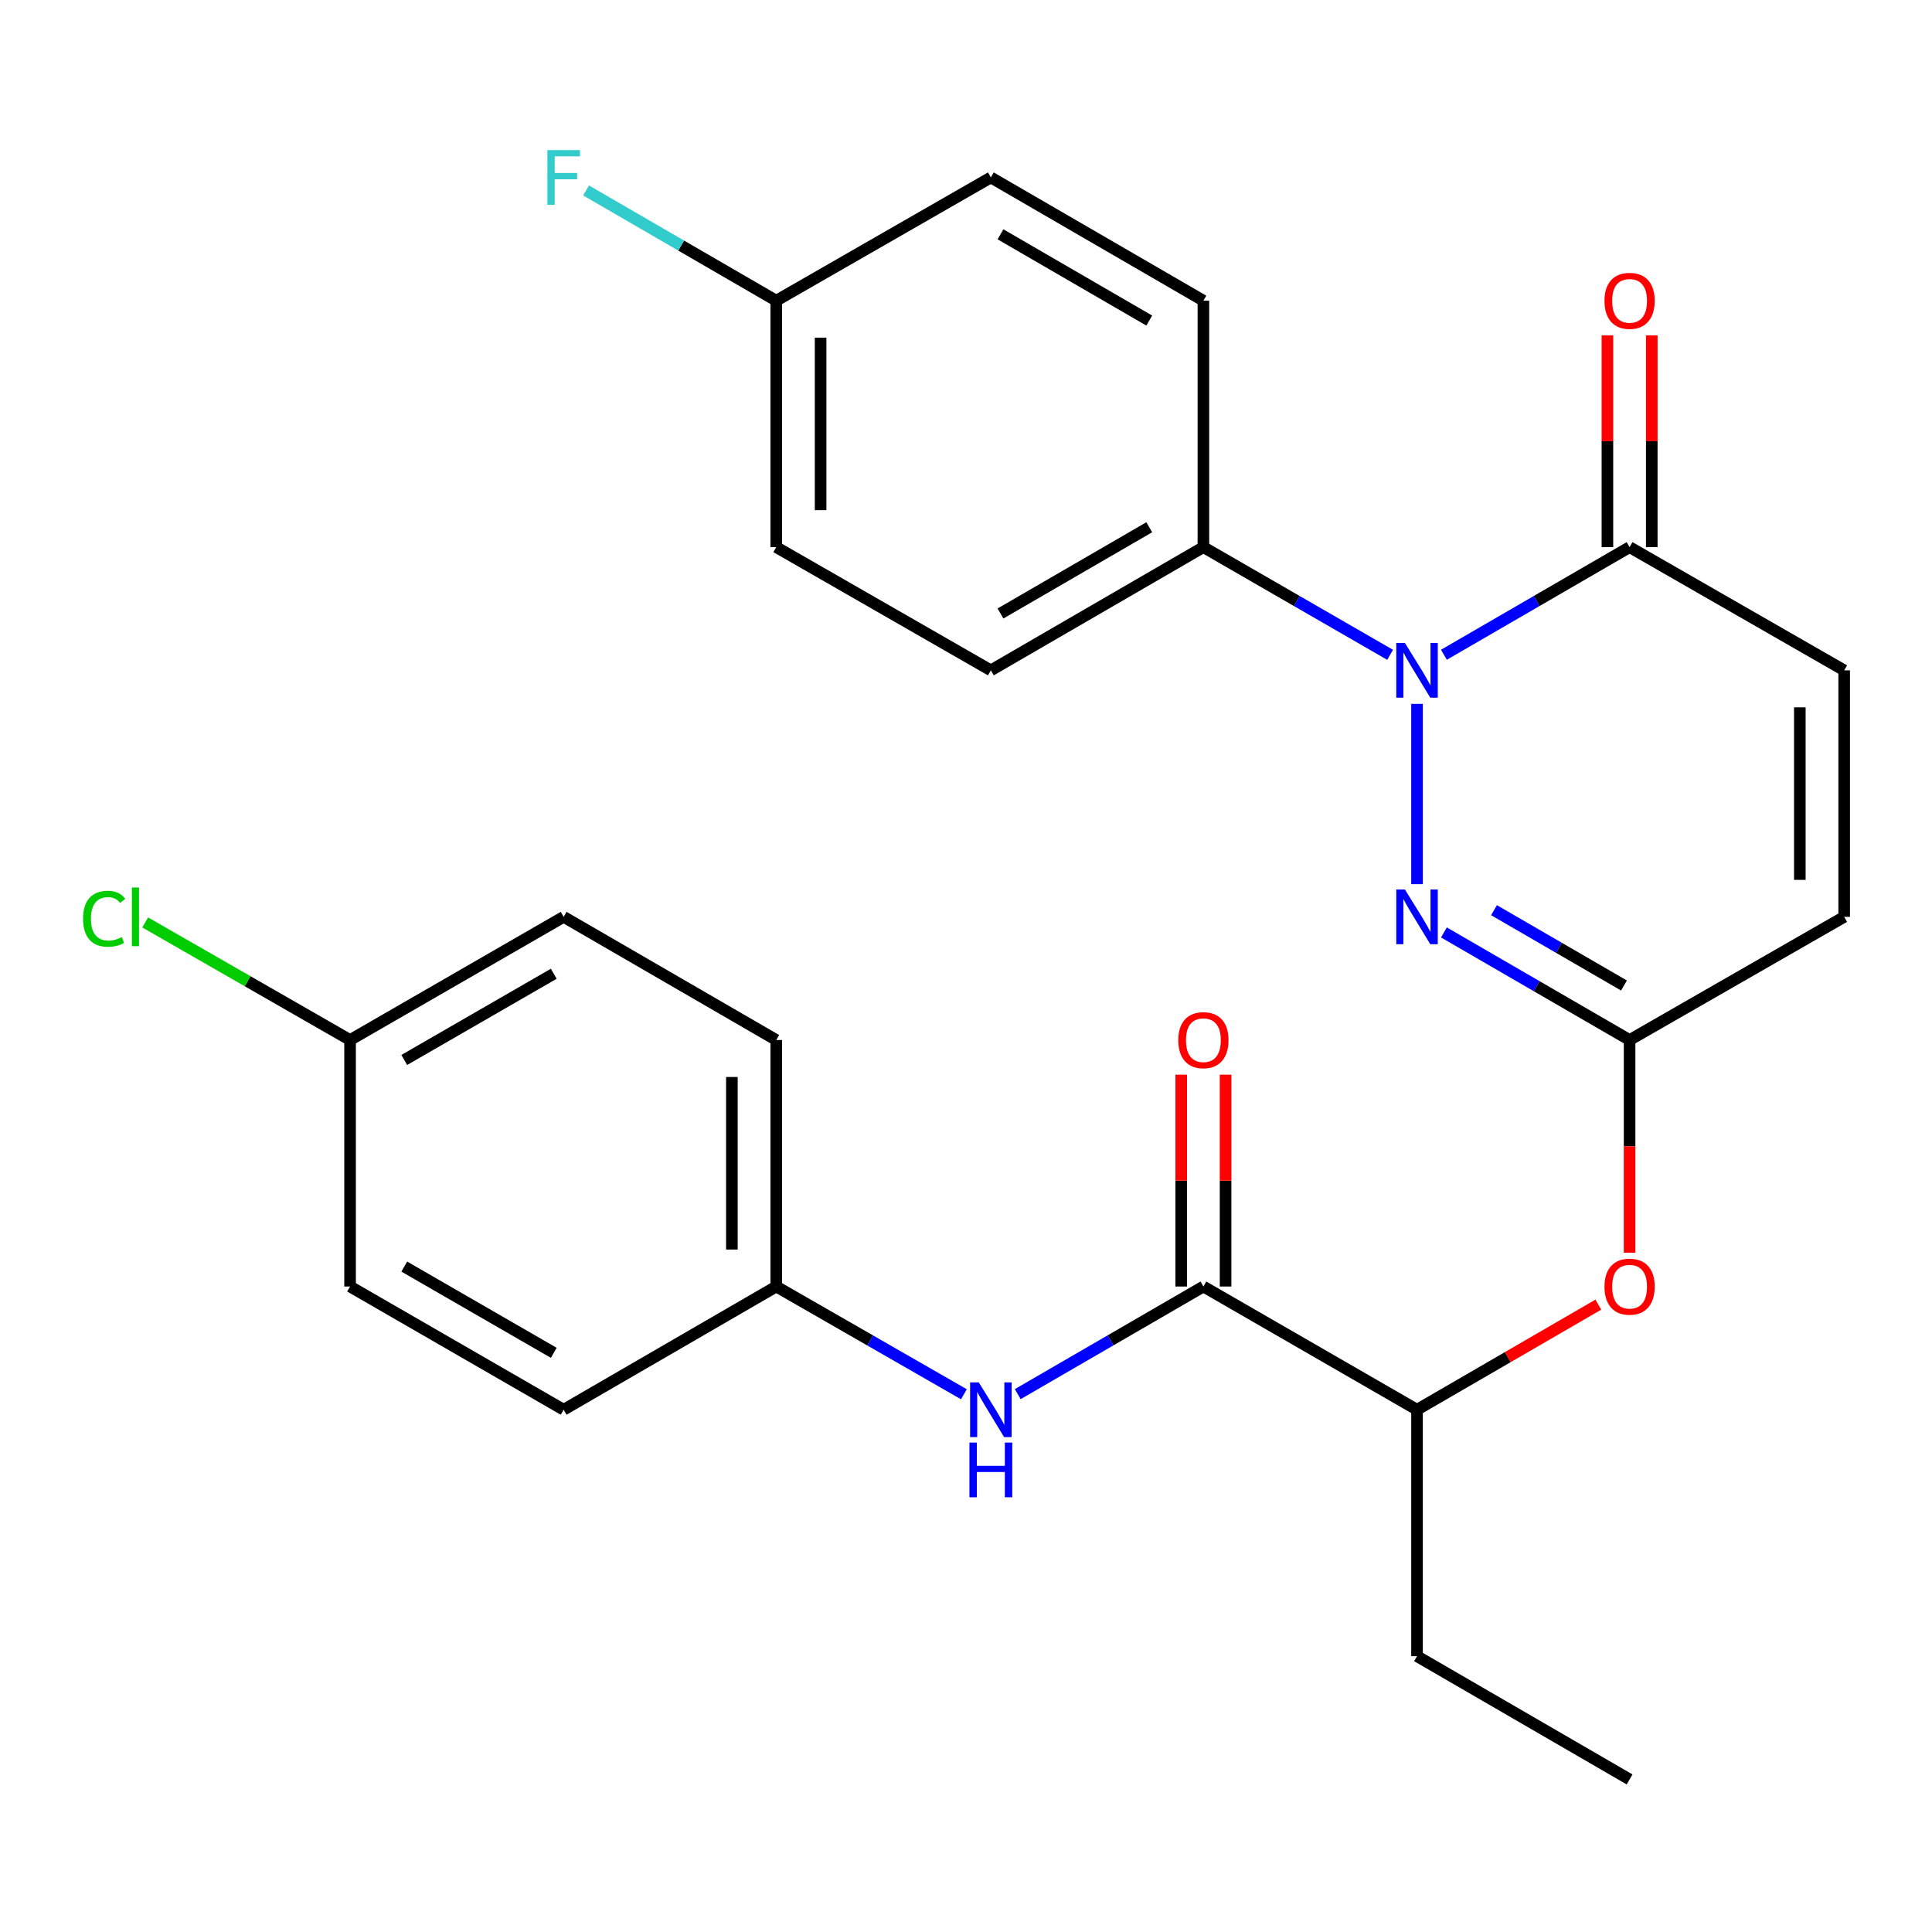 <?xml version='1.0' encoding='iso-8859-1'?>
<svg version='1.1' baseProfile='full'
              xmlns='http://www.w3.org/2000/svg'
                      xmlns:rdkit='http://www.rdkit.org/xml'
                      xmlns:xlink='http://www.w3.org/1999/xlink'
                  xml:space='preserve'
width='1000px' height='1000px' viewBox='0 0 1000 1000'>
<!-- END OF HEADER -->
<rect style='opacity:1.0;fill:#FFFFFF;stroke:none' width='1000' height='1000' x='0' y='0'> </rect>
<path class='bond-0' d='M 733.449,364.322 L 733.449,457.645' style='fill:none;fill-rule:evenodd;stroke:#0000FF;stroke-width:6px;stroke-linecap:butt;stroke-linejoin:miter;stroke-opacity:1' />
<path class='bond-1' d='M 747.368,338.904 L 795.421,311.051' style='fill:none;fill-rule:evenodd;stroke:#0000FF;stroke-width:6px;stroke-linecap:butt;stroke-linejoin:miter;stroke-opacity:1' />
<path class='bond-1' d='M 795.421,311.051 L 843.474,283.197' style='fill:none;fill-rule:evenodd;stroke:#000000;stroke-width:6px;stroke-linecap:butt;stroke-linejoin:miter;stroke-opacity:1' />
<path class='bond-7' d='M 719.518,338.937 L 671.197,311.067' style='fill:none;fill-rule:evenodd;stroke:#0000FF;stroke-width:6px;stroke-linecap:butt;stroke-linejoin:miter;stroke-opacity:1' />
<path class='bond-7' d='M 671.197,311.067 L 622.875,283.197' style='fill:none;fill-rule:evenodd;stroke:#000000;stroke-width:6px;stroke-linecap:butt;stroke-linejoin:miter;stroke-opacity:1' />
<path class='bond-2' d='M 747.368,482.626 L 795.421,510.469' style='fill:none;fill-rule:evenodd;stroke:#0000FF;stroke-width:6px;stroke-linecap:butt;stroke-linejoin:miter;stroke-opacity:1' />
<path class='bond-2' d='M 795.421,510.469 L 843.474,538.311' style='fill:none;fill-rule:evenodd;stroke:#000000;stroke-width:6px;stroke-linecap:butt;stroke-linejoin:miter;stroke-opacity:1' />
<path class='bond-2' d='M 773.294,471.113 L 806.931,490.603' style='fill:none;fill-rule:evenodd;stroke:#0000FF;stroke-width:6px;stroke-linecap:butt;stroke-linejoin:miter;stroke-opacity:1' />
<path class='bond-2' d='M 806.931,490.603 L 840.569,510.093' style='fill:none;fill-rule:evenodd;stroke:#000000;stroke-width:6px;stroke-linecap:butt;stroke-linejoin:miter;stroke-opacity:1' />
<path class='bond-4' d='M 843.474,283.197 L 954.545,346.972' style='fill:none;fill-rule:evenodd;stroke:#000000;stroke-width:6px;stroke-linecap:butt;stroke-linejoin:miter;stroke-opacity:1' />
<path class='bond-11' d='M 854.954,283.197 L 854.954,228.39' style='fill:none;fill-rule:evenodd;stroke:#000000;stroke-width:6px;stroke-linecap:butt;stroke-linejoin:miter;stroke-opacity:1' />
<path class='bond-11' d='M 854.954,228.39 L 854.954,173.583' style='fill:none;fill-rule:evenodd;stroke:#FF0000;stroke-width:6px;stroke-linecap:butt;stroke-linejoin:miter;stroke-opacity:1' />
<path class='bond-11' d='M 831.995,283.197 L 831.995,228.39' style='fill:none;fill-rule:evenodd;stroke:#000000;stroke-width:6px;stroke-linecap:butt;stroke-linejoin:miter;stroke-opacity:1' />
<path class='bond-11' d='M 831.995,228.39 L 831.995,173.583' style='fill:none;fill-rule:evenodd;stroke:#FF0000;stroke-width:6px;stroke-linecap:butt;stroke-linejoin:miter;stroke-opacity:1' />
<path class='bond-8' d='M 843.474,538.311 L 843.474,593.351' style='fill:none;fill-rule:evenodd;stroke:#000000;stroke-width:6px;stroke-linecap:butt;stroke-linejoin:miter;stroke-opacity:1' />
<path class='bond-8' d='M 843.474,593.351 L 843.474,648.39' style='fill:none;fill-rule:evenodd;stroke:#FF0000;stroke-width:6px;stroke-linecap:butt;stroke-linejoin:miter;stroke-opacity:1' />
<path class='bond-28' d='M 843.474,538.311 L 954.545,474.561' style='fill:none;fill-rule:evenodd;stroke:#000000;stroke-width:6px;stroke-linecap:butt;stroke-linejoin:miter;stroke-opacity:1' />
<path class='bond-3' d='M 622.875,665.9 L 733.449,729.676' style='fill:none;fill-rule:evenodd;stroke:#000000;stroke-width:6px;stroke-linecap:butt;stroke-linejoin:miter;stroke-opacity:1' />
<path class='bond-5' d='M 622.875,665.9 L 574.829,693.753' style='fill:none;fill-rule:evenodd;stroke:#000000;stroke-width:6px;stroke-linecap:butt;stroke-linejoin:miter;stroke-opacity:1' />
<path class='bond-5' d='M 574.829,693.753 L 526.782,721.607' style='fill:none;fill-rule:evenodd;stroke:#0000FF;stroke-width:6px;stroke-linecap:butt;stroke-linejoin:miter;stroke-opacity:1' />
<path class='bond-10' d='M 634.355,665.9 L 634.355,611.081' style='fill:none;fill-rule:evenodd;stroke:#000000;stroke-width:6px;stroke-linecap:butt;stroke-linejoin:miter;stroke-opacity:1' />
<path class='bond-10' d='M 634.355,611.081 L 634.355,556.261' style='fill:none;fill-rule:evenodd;stroke:#FF0000;stroke-width:6px;stroke-linecap:butt;stroke-linejoin:miter;stroke-opacity:1' />
<path class='bond-10' d='M 611.396,665.9 L 611.396,611.081' style='fill:none;fill-rule:evenodd;stroke:#000000;stroke-width:6px;stroke-linecap:butt;stroke-linejoin:miter;stroke-opacity:1' />
<path class='bond-10' d='M 611.396,611.081 L 611.396,556.261' style='fill:none;fill-rule:evenodd;stroke:#FF0000;stroke-width:6px;stroke-linecap:butt;stroke-linejoin:miter;stroke-opacity:1' />
<path class='bond-6' d='M 954.545,346.972 L 954.545,474.561' style='fill:none;fill-rule:evenodd;stroke:#000000;stroke-width:6px;stroke-linecap:butt;stroke-linejoin:miter;stroke-opacity:1' />
<path class='bond-6' d='M 931.586,366.111 L 931.586,455.423' style='fill:none;fill-rule:evenodd;stroke:#000000;stroke-width:6px;stroke-linecap:butt;stroke-linejoin:miter;stroke-opacity:1' />
<path class='bond-14' d='M 498.921,721.671 L 450.35,693.786' style='fill:none;fill-rule:evenodd;stroke:#0000FF;stroke-width:6px;stroke-linecap:butt;stroke-linejoin:miter;stroke-opacity:1' />
<path class='bond-14' d='M 450.35,693.786 L 401.779,665.9' style='fill:none;fill-rule:evenodd;stroke:#000000;stroke-width:6px;stroke-linecap:butt;stroke-linejoin:miter;stroke-opacity:1' />
<path class='bond-12' d='M 622.875,283.197 L 512.863,346.972' style='fill:none;fill-rule:evenodd;stroke:#000000;stroke-width:6px;stroke-linecap:butt;stroke-linejoin:miter;stroke-opacity:1' />
<path class='bond-12' d='M 594.859,272.9 L 517.85,317.543' style='fill:none;fill-rule:evenodd;stroke:#000000;stroke-width:6px;stroke-linecap:butt;stroke-linejoin:miter;stroke-opacity:1' />
<path class='bond-13' d='M 622.875,283.197 L 622.875,155.633' style='fill:none;fill-rule:evenodd;stroke:#000000;stroke-width:6px;stroke-linecap:butt;stroke-linejoin:miter;stroke-opacity:1' />
<path class='bond-9' d='M 827.295,675.278 L 780.372,702.477' style='fill:none;fill-rule:evenodd;stroke:#FF0000;stroke-width:6px;stroke-linecap:butt;stroke-linejoin:miter;stroke-opacity:1' />
<path class='bond-9' d='M 780.372,702.477 L 733.449,729.676' style='fill:none;fill-rule:evenodd;stroke:#000000;stroke-width:6px;stroke-linecap:butt;stroke-linejoin:miter;stroke-opacity:1' />
<path class='bond-25' d='M 733.449,729.676 L 733.449,857.239' style='fill:none;fill-rule:evenodd;stroke:#000000;stroke-width:6px;stroke-linecap:butt;stroke-linejoin:miter;stroke-opacity:1' />
<path class='bond-18' d='M 512.863,346.972 L 401.779,283.197' style='fill:none;fill-rule:evenodd;stroke:#000000;stroke-width:6px;stroke-linecap:butt;stroke-linejoin:miter;stroke-opacity:1' />
<path class='bond-17' d='M 622.875,155.633 L 512.863,91.845' style='fill:none;fill-rule:evenodd;stroke:#000000;stroke-width:6px;stroke-linecap:butt;stroke-linejoin:miter;stroke-opacity:1' />
<path class='bond-17' d='M 594.857,165.927 L 517.848,121.275' style='fill:none;fill-rule:evenodd;stroke:#000000;stroke-width:6px;stroke-linecap:butt;stroke-linejoin:miter;stroke-opacity:1' />
<path class='bond-21' d='M 401.779,665.9 L 291.741,729.676' style='fill:none;fill-rule:evenodd;stroke:#000000;stroke-width:6px;stroke-linecap:butt;stroke-linejoin:miter;stroke-opacity:1' />
<path class='bond-22' d='M 401.779,665.9 L 401.779,538.311' style='fill:none;fill-rule:evenodd;stroke:#000000;stroke-width:6px;stroke-linecap:butt;stroke-linejoin:miter;stroke-opacity:1' />
<path class='bond-22' d='M 378.82,646.762 L 378.82,557.45' style='fill:none;fill-rule:evenodd;stroke:#000000;stroke-width:6px;stroke-linecap:butt;stroke-linejoin:miter;stroke-opacity:1' />
<path class='bond-15' d='M 401.779,155.633 L 512.863,91.845' style='fill:none;fill-rule:evenodd;stroke:#000000;stroke-width:6px;stroke-linecap:butt;stroke-linejoin:miter;stroke-opacity:1' />
<path class='bond-19' d='M 401.779,155.633 L 352.56,127.102' style='fill:none;fill-rule:evenodd;stroke:#000000;stroke-width:6px;stroke-linecap:butt;stroke-linejoin:miter;stroke-opacity:1' />
<path class='bond-19' d='M 352.56,127.102 L 303.341,98.57' style='fill:none;fill-rule:evenodd;stroke:#33CCCC;stroke-width:6px;stroke-linecap:butt;stroke-linejoin:miter;stroke-opacity:1' />
<path class='bond-27' d='M 401.779,155.633 L 401.779,283.197' style='fill:none;fill-rule:evenodd;stroke:#000000;stroke-width:6px;stroke-linecap:butt;stroke-linejoin:miter;stroke-opacity:1' />
<path class='bond-27' d='M 424.738,174.768 L 424.738,264.062' style='fill:none;fill-rule:evenodd;stroke:#000000;stroke-width:6px;stroke-linecap:butt;stroke-linejoin:miter;stroke-opacity:1' />
<path class='bond-16' d='M 181.193,538.311 L 291.741,474.561' style='fill:none;fill-rule:evenodd;stroke:#000000;stroke-width:6px;stroke-linecap:butt;stroke-linejoin:miter;stroke-opacity:1' />
<path class='bond-16' d='M 209.244,548.638 L 286.628,504.013' style='fill:none;fill-rule:evenodd;stroke:#000000;stroke-width:6px;stroke-linecap:butt;stroke-linejoin:miter;stroke-opacity:1' />
<path class='bond-20' d='M 181.193,538.311 L 128.172,507.883' style='fill:none;fill-rule:evenodd;stroke:#000000;stroke-width:6px;stroke-linecap:butt;stroke-linejoin:miter;stroke-opacity:1' />
<path class='bond-20' d='M 128.172,507.883 L 75.15,477.455' style='fill:none;fill-rule:evenodd;stroke:#00CC00;stroke-width:6px;stroke-linecap:butt;stroke-linejoin:miter;stroke-opacity:1' />
<path class='bond-29' d='M 181.193,538.311 L 181.193,665.9' style='fill:none;fill-rule:evenodd;stroke:#000000;stroke-width:6px;stroke-linecap:butt;stroke-linejoin:miter;stroke-opacity:1' />
<path class='bond-24' d='M 291.741,729.676 L 181.193,665.9' style='fill:none;fill-rule:evenodd;stroke:#000000;stroke-width:6px;stroke-linecap:butt;stroke-linejoin:miter;stroke-opacity:1' />
<path class='bond-24' d='M 286.631,700.222 L 209.248,655.579' style='fill:none;fill-rule:evenodd;stroke:#000000;stroke-width:6px;stroke-linecap:butt;stroke-linejoin:miter;stroke-opacity:1' />
<path class='bond-23' d='M 401.779,538.311 L 291.741,474.561' style='fill:none;fill-rule:evenodd;stroke:#000000;stroke-width:6px;stroke-linecap:butt;stroke-linejoin:miter;stroke-opacity:1' />
<path class='bond-26' d='M 733.449,857.239 L 843.474,921.027' style='fill:none;fill-rule:evenodd;stroke:#000000;stroke-width:6px;stroke-linecap:butt;stroke-linejoin:miter;stroke-opacity:1' />
<path  class='atom-0' d='M 727.189 332.812
L 736.469 347.812
Q 737.389 349.292, 738.869 351.972
Q 740.349 354.652, 740.429 354.812
L 740.429 332.812
L 744.189 332.812
L 744.189 361.132
L 740.309 361.132
L 730.349 344.732
Q 729.189 342.812, 727.949 340.612
Q 726.749 338.412, 726.389 337.732
L 726.389 361.132
L 722.709 361.132
L 722.709 332.812
L 727.189 332.812
' fill='#0000FF'/>
<path  class='atom-1' d='M 727.189 460.401
L 736.469 475.401
Q 737.389 476.881, 738.869 479.561
Q 740.349 482.241, 740.429 482.401
L 740.429 460.401
L 744.189 460.401
L 744.189 488.721
L 740.309 488.721
L 730.349 472.321
Q 729.189 470.401, 727.949 468.201
Q 726.749 466.001, 726.389 465.321
L 726.389 488.721
L 722.709 488.721
L 722.709 460.401
L 727.189 460.401
' fill='#0000FF'/>
<path  class='atom-6' d='M 506.603 715.516
L 515.883 730.516
Q 516.803 731.996, 518.283 734.676
Q 519.763 737.356, 519.843 737.516
L 519.843 715.516
L 523.603 715.516
L 523.603 743.836
L 519.723 743.836
L 509.763 727.436
Q 508.603 725.516, 507.363 723.316
Q 506.163 721.116, 505.803 720.436
L 505.803 743.836
L 502.123 743.836
L 502.123 715.516
L 506.603 715.516
' fill='#0000FF'/>
<path  class='atom-6' d='M 501.783 746.668
L 505.623 746.668
L 505.623 758.708
L 520.103 758.708
L 520.103 746.668
L 523.943 746.668
L 523.943 774.988
L 520.103 774.988
L 520.103 761.908
L 505.623 761.908
L 505.623 774.988
L 501.783 774.988
L 501.783 746.668
' fill='#0000FF'/>
<path  class='atom-9' d='M 830.474 665.98
Q 830.474 659.18, 833.834 655.38
Q 837.194 651.58, 843.474 651.58
Q 849.754 651.58, 853.114 655.38
Q 856.474 659.18, 856.474 665.98
Q 856.474 672.86, 853.074 676.78
Q 849.674 680.66, 843.474 680.66
Q 837.234 680.66, 833.834 676.78
Q 830.474 672.9, 830.474 665.98
M 843.474 677.46
Q 847.794 677.46, 850.114 674.58
Q 852.474 671.66, 852.474 665.98
Q 852.474 660.42, 850.114 657.62
Q 847.794 654.78, 843.474 654.78
Q 839.154 654.78, 836.794 657.58
Q 834.474 660.38, 834.474 665.98
Q 834.474 671.7, 836.794 674.58
Q 839.154 677.46, 843.474 677.46
' fill='#FF0000'/>
<path  class='atom-11' d='M 609.875 538.391
Q 609.875 531.591, 613.235 527.791
Q 616.595 523.991, 622.875 523.991
Q 629.155 523.991, 632.515 527.791
Q 635.875 531.591, 635.875 538.391
Q 635.875 545.271, 632.475 549.191
Q 629.075 553.071, 622.875 553.071
Q 616.635 553.071, 613.235 549.191
Q 609.875 545.311, 609.875 538.391
M 622.875 549.871
Q 627.195 549.871, 629.515 546.991
Q 631.875 544.071, 631.875 538.391
Q 631.875 532.831, 629.515 530.031
Q 627.195 527.191, 622.875 527.191
Q 618.555 527.191, 616.195 529.991
Q 613.875 532.791, 613.875 538.391
Q 613.875 544.111, 616.195 546.991
Q 618.555 549.871, 622.875 549.871
' fill='#FF0000'/>
<path  class='atom-12' d='M 830.474 155.713
Q 830.474 148.913, 833.834 145.113
Q 837.194 141.313, 843.474 141.313
Q 849.754 141.313, 853.114 145.113
Q 856.474 148.913, 856.474 155.713
Q 856.474 162.593, 853.074 166.513
Q 849.674 170.393, 843.474 170.393
Q 837.234 170.393, 833.834 166.513
Q 830.474 162.633, 830.474 155.713
M 843.474 167.193
Q 847.794 167.193, 850.114 164.313
Q 852.474 161.393, 852.474 155.713
Q 852.474 150.153, 850.114 147.353
Q 847.794 144.513, 843.474 144.513
Q 839.154 144.513, 836.794 147.313
Q 834.474 150.113, 834.474 155.713
Q 834.474 161.433, 836.794 164.313
Q 839.154 167.193, 843.474 167.193
' fill='#FF0000'/>
<path  class='atom-20' d='M 283.321 77.685
L 300.161 77.685
L 300.161 80.925
L 287.121 80.925
L 287.121 89.525
L 298.721 89.525
L 298.721 92.805
L 287.121 92.805
L 287.121 106.005
L 283.321 106.005
L 283.321 77.685
' fill='#33CCCC'/>
<path  class='atom-21' d='M 42.989 475.541
Q 42.989 468.501, 46.269 464.821
Q 49.589 461.101, 55.869 461.101
Q 61.709 461.101, 64.829 465.221
L 62.189 467.381
Q 59.909 464.381, 55.869 464.381
Q 51.589 464.381, 49.309 467.261
Q 47.069 470.101, 47.069 475.541
Q 47.069 481.141, 49.389 484.021
Q 51.749 486.901, 56.309 486.901
Q 59.429 486.901, 63.069 485.021
L 64.189 488.021
Q 62.709 488.981, 60.469 489.541
Q 58.229 490.101, 55.749 490.101
Q 49.589 490.101, 46.269 486.341
Q 42.989 482.581, 42.989 475.541
' fill='#00CC00'/>
<path  class='atom-21' d='M 68.269 459.381
L 71.949 459.381
L 71.949 489.741
L 68.269 489.741
L 68.269 459.381
' fill='#00CC00'/>
</svg>
